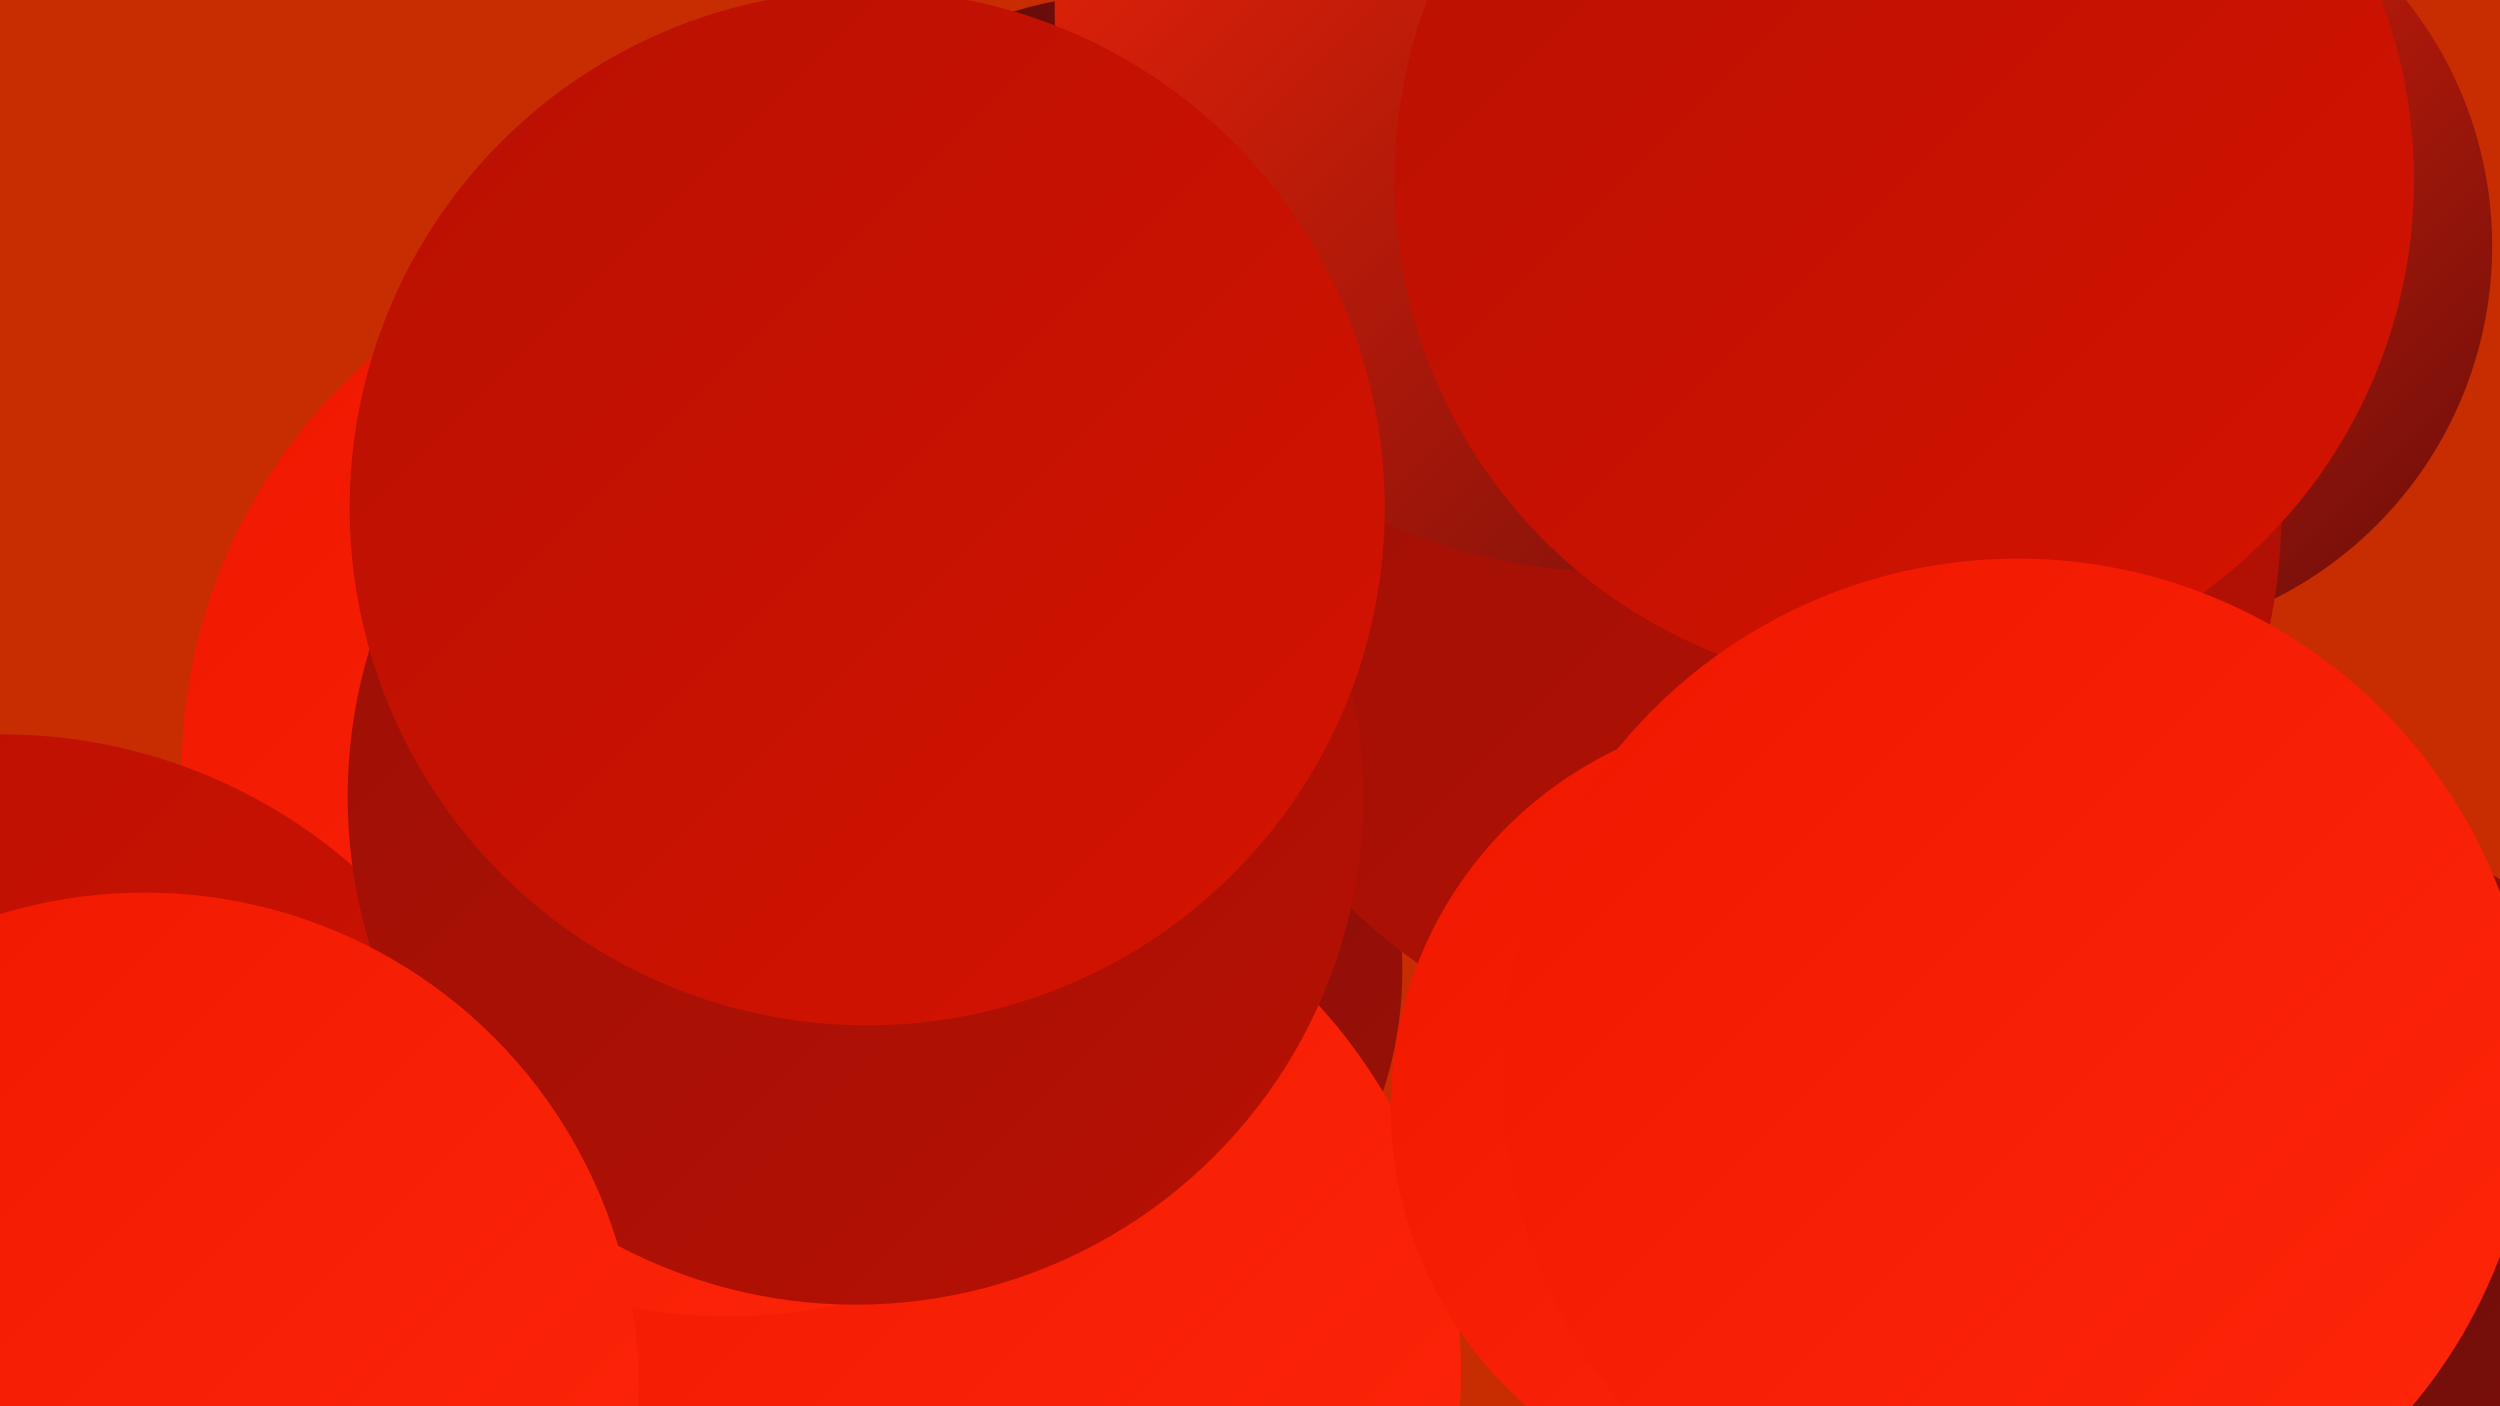 <?xml version="1.0" encoding="UTF-8"?><svg width="1280" height="720" xmlns="http://www.w3.org/2000/svg"><defs><linearGradient id="grad0" x1="0%" y1="0%" x2="100%" y2="100%"><stop offset="0%" style="stop-color:#650d0a;stop-opacity:1" /><stop offset="100%" style="stop-color:#7f0e09;stop-opacity:1" /></linearGradient><linearGradient id="grad1" x1="0%" y1="0%" x2="100%" y2="100%"><stop offset="0%" style="stop-color:#7f0e09;stop-opacity:1" /><stop offset="100%" style="stop-color:#9b1006;stop-opacity:1" /></linearGradient><linearGradient id="grad2" x1="0%" y1="0%" x2="100%" y2="100%"><stop offset="0%" style="stop-color:#9b1006;stop-opacity:1" /><stop offset="100%" style="stop-color:#b81003;stop-opacity:1" /></linearGradient><linearGradient id="grad3" x1="0%" y1="0%" x2="100%" y2="100%"><stop offset="0%" style="stop-color:#b81003;stop-opacity:1" /><stop offset="100%" style="stop-color:#d51300;stop-opacity:1" /></linearGradient><linearGradient id="grad4" x1="0%" y1="0%" x2="100%" y2="100%"><stop offset="0%" style="stop-color:#d51300;stop-opacity:1" /><stop offset="100%" style="stop-color:#ef1800;stop-opacity:1" /></linearGradient><linearGradient id="grad5" x1="0%" y1="0%" x2="100%" y2="100%"><stop offset="0%" style="stop-color:#ef1800;stop-opacity:1" /><stop offset="100%" style="stop-color:#ff2609;stop-opacity:1" /></linearGradient><linearGradient id="grad6" x1="0%" y1="0%" x2="100%" y2="100%"><stop offset="0%" style="stop-color:#ff2609;stop-opacity:1" /><stop offset="100%" style="stop-color:#650d0a;stop-opacity:1" /></linearGradient></defs><rect width="1280" height="720" fill="#c82c01" /><circle cx="1074" cy="126" r="202" fill="url(#grad6)" /><circle cx="520" cy="497" r="198" fill="url(#grad1)" /><circle cx="468" cy="703" r="280" fill="url(#grad5)" /><circle cx="836" cy="73" r="277" fill="url(#grad0)" /><circle cx="1074" cy="715" r="270" fill="url(#grad6)" /><circle cx="1153" cy="648" r="235" fill="url(#grad1)" /><circle cx="578" cy="197" r="200" fill="url(#grad0)" /><circle cx="887" cy="263" r="281" fill="url(#grad2)" /><circle cx="1201" cy="670" r="190" fill="url(#grad3)" /><circle cx="828" cy="5" r="288" fill="url(#grad6)" /><circle cx="975" cy="92" r="261" fill="url(#grad3)" /><circle cx="372" cy="395" r="279" fill="url(#grad5)" /><circle cx="1" cy="649" r="273" fill="url(#grad3)" /><circle cx="438" cy="408" r="260" fill="url(#grad2)" /><circle cx="75" cy="702" r="225" fill="url(#grad5)" /><circle cx="74" cy="710" r="253" fill="url(#grad5)" /><circle cx="444" cy="260" r="265" fill="url(#grad3)" /><circle cx="1143" cy="678" r="237" fill="url(#grad0)" /><circle cx="915" cy="567" r="203" fill="url(#grad5)" /><circle cx="1033" cy="550" r="264" fill="url(#grad5)" /></svg>
